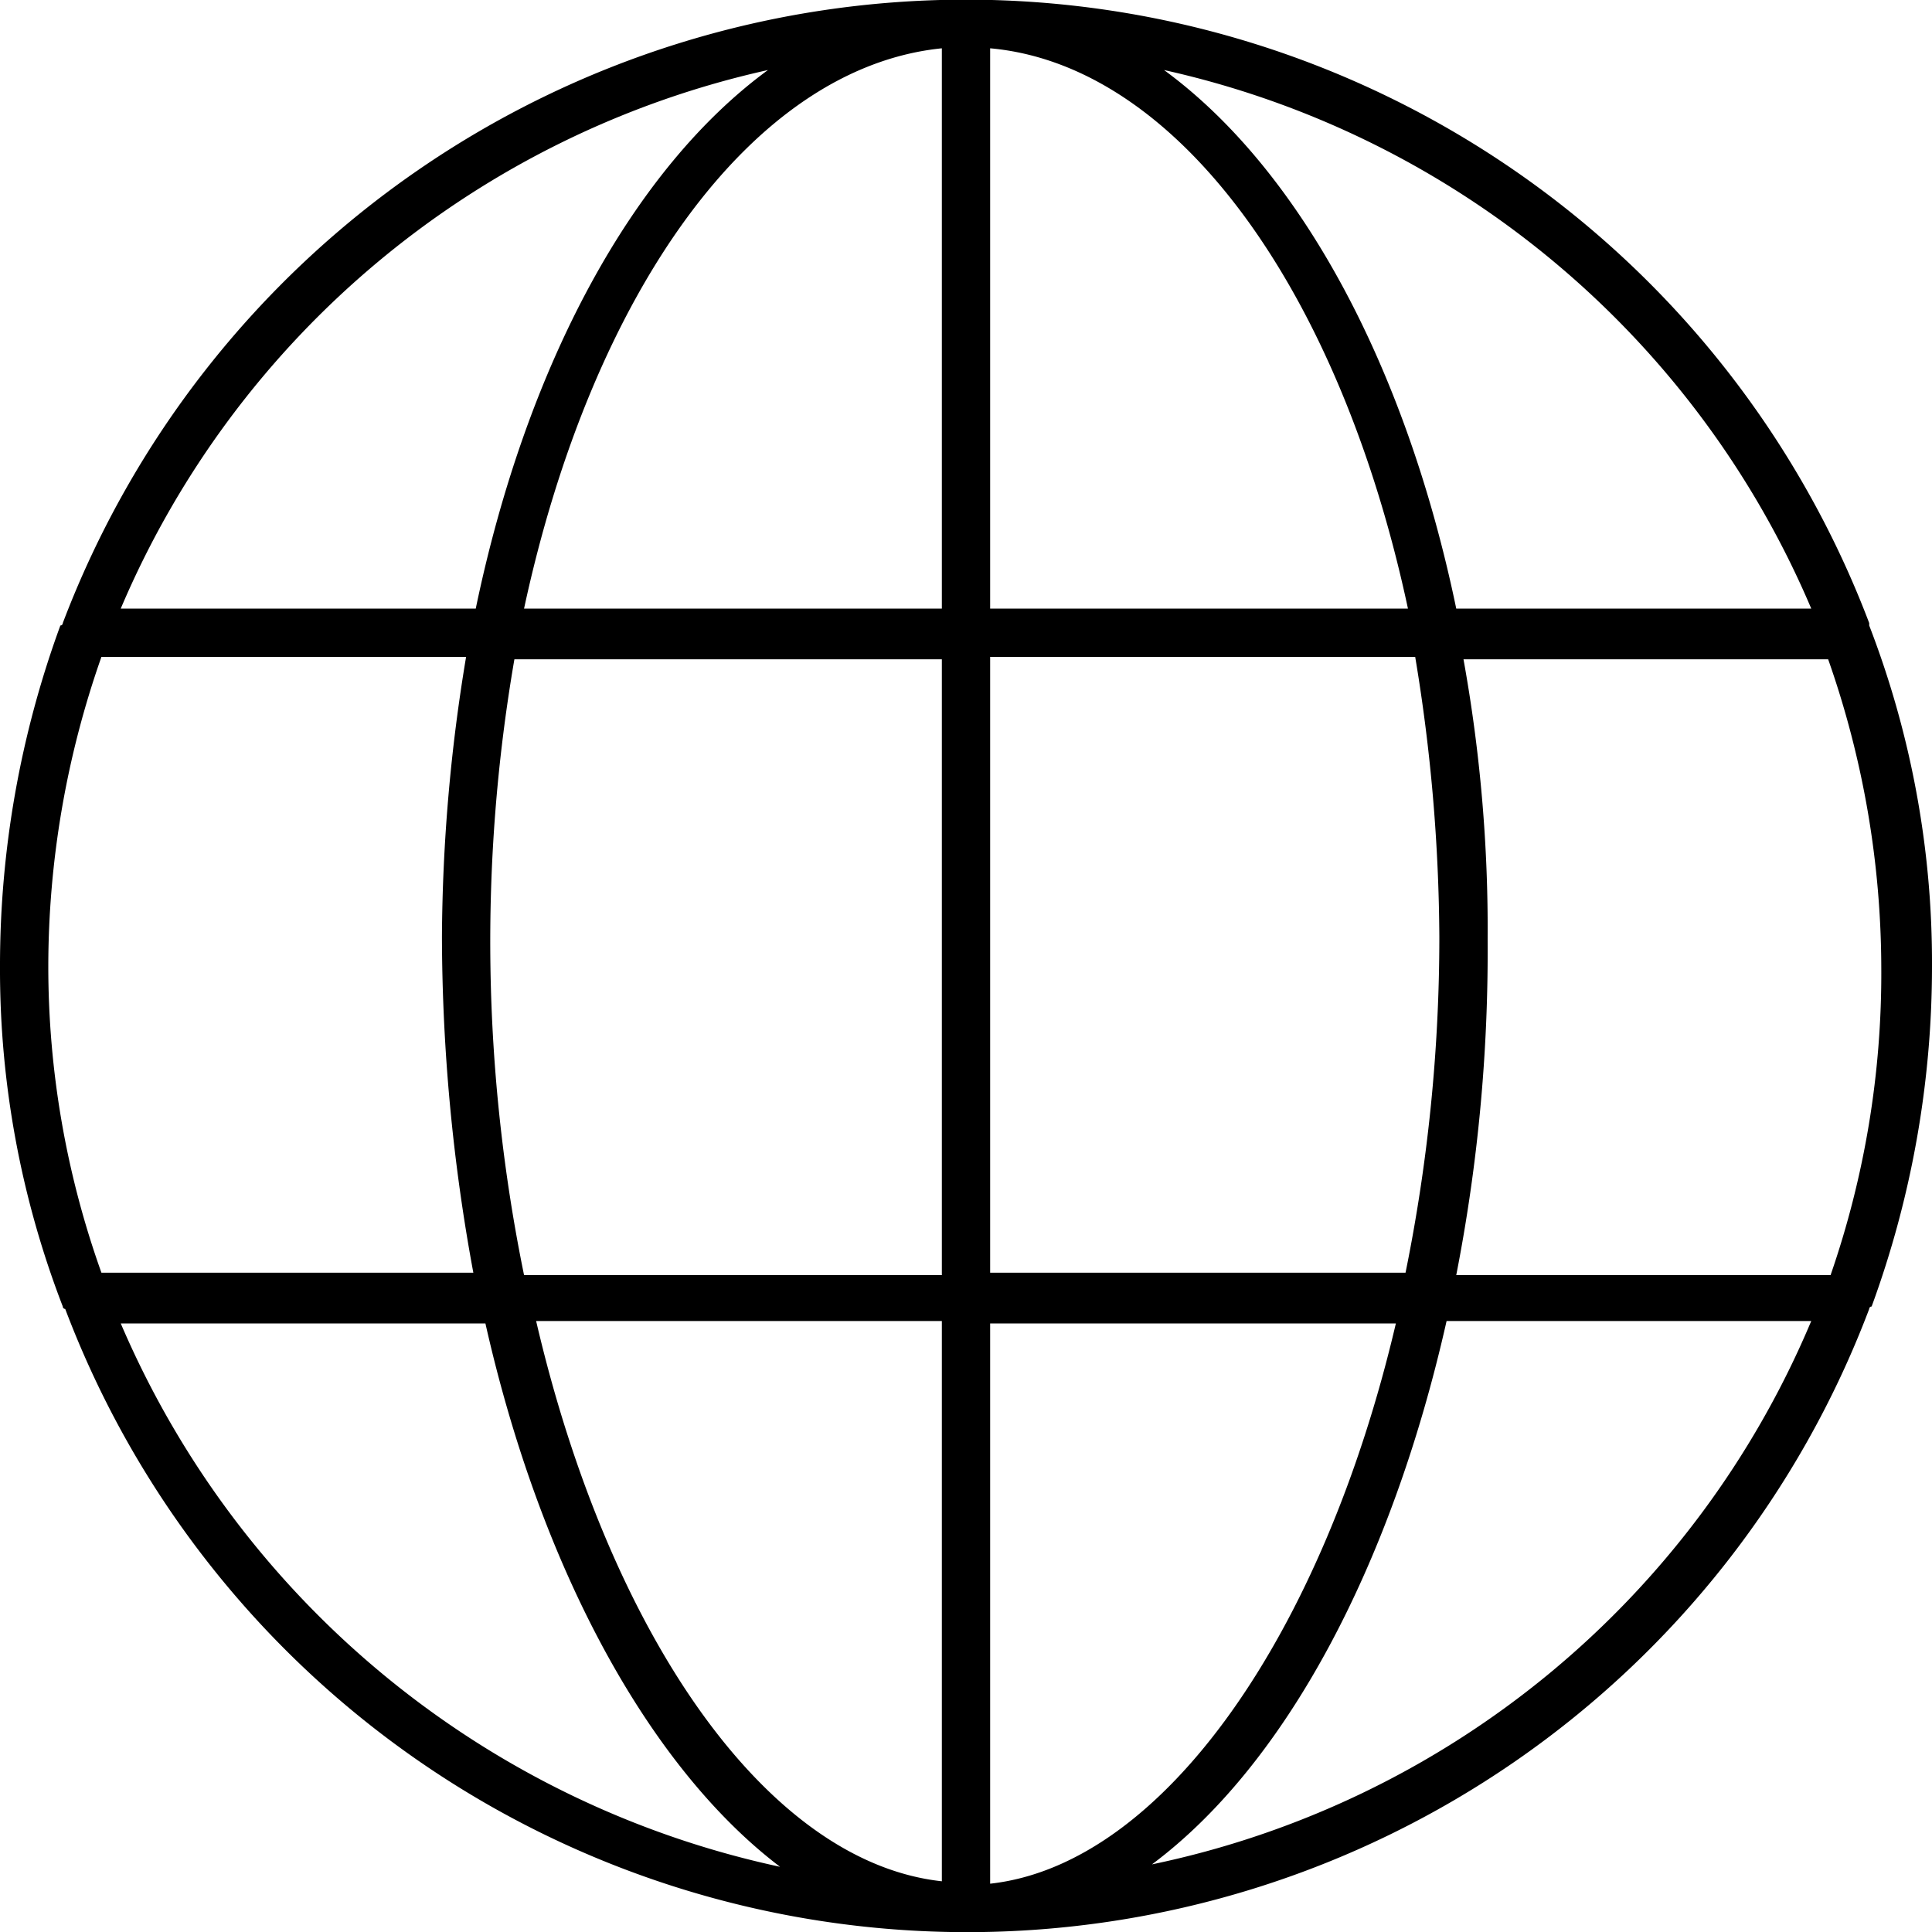 <svg xmlns="http://www.w3.org/2000/svg" width="80" height="80.001" viewBox="0 0 80 80.001">
  <g id="noun-globe-6932854" transform="translate(-10 -10)">
    <path id="Path_1962" data-name="Path 1962" d="M87.4,35.8a40,40,0,0,0-74.8,0,.1.1,0,0,1-.1.1A40.929,40.929,0,0,0,10,50a38.764,38.764,0,0,0,2.6,14.1.1.1,0,0,0,.1.1,39.932,39.932,0,0,0,74.7,0,.1.1,0,0,1,.1-.1A40.929,40.929,0,0,0,90,50a38.763,38.763,0,0,0-2.6-14.1v-.1ZM41.8,12.9c-5.6,4.1-10,12.2-12.1,22.3H15A38.08,38.08,0,0,1,41.8,12.9ZM12,50a38.707,38.707,0,0,1,2.2-12.8H29.3a72.4,72.4,0,0,0-1,11.6,77.077,77.077,0,0,0,1.3,13.9H14.2A37.659,37.659,0,0,1,12,50Zm3,14.8H30.1C32.4,75,36.9,83.2,42.3,87.3A38.483,38.483,0,0,1,15,64.8ZM49,87.9c-7.3-.8-13.8-10.3-16.8-23.2H49Zm0-25.1H31.7a68.858,68.858,0,0,1-.4-25.5H49Zm0-27.6H31.7C34.5,22.2,41.1,12.8,49,12Zm36,0H70.3C68.2,25.1,63.8,17,58.2,12.9A38.079,38.079,0,0,1,85,35.2ZM51,12c7.8.7,14.5,10.1,17.3,23.2H51Zm0,25.2H68.6a72.4,72.4,0,0,1,1,11.6,69.772,69.772,0,0,1-1.4,13.9H51Zm0,27.6H67.8C64.8,77.6,58.2,87.2,51,88Zm6.7,22.4c5.5-4.1,9.9-12.3,12.2-22.5H85A38.025,38.025,0,0,1,57.7,87.2ZM85.8,62.8H70.3a69.871,69.871,0,0,0,1.3-13.9,62.72,62.72,0,0,0-1-11.6H85.7a38.706,38.706,0,0,1,2.2,12.8,38.155,38.155,0,0,1-2.1,12.7Z"/>
  </g>
</svg>
